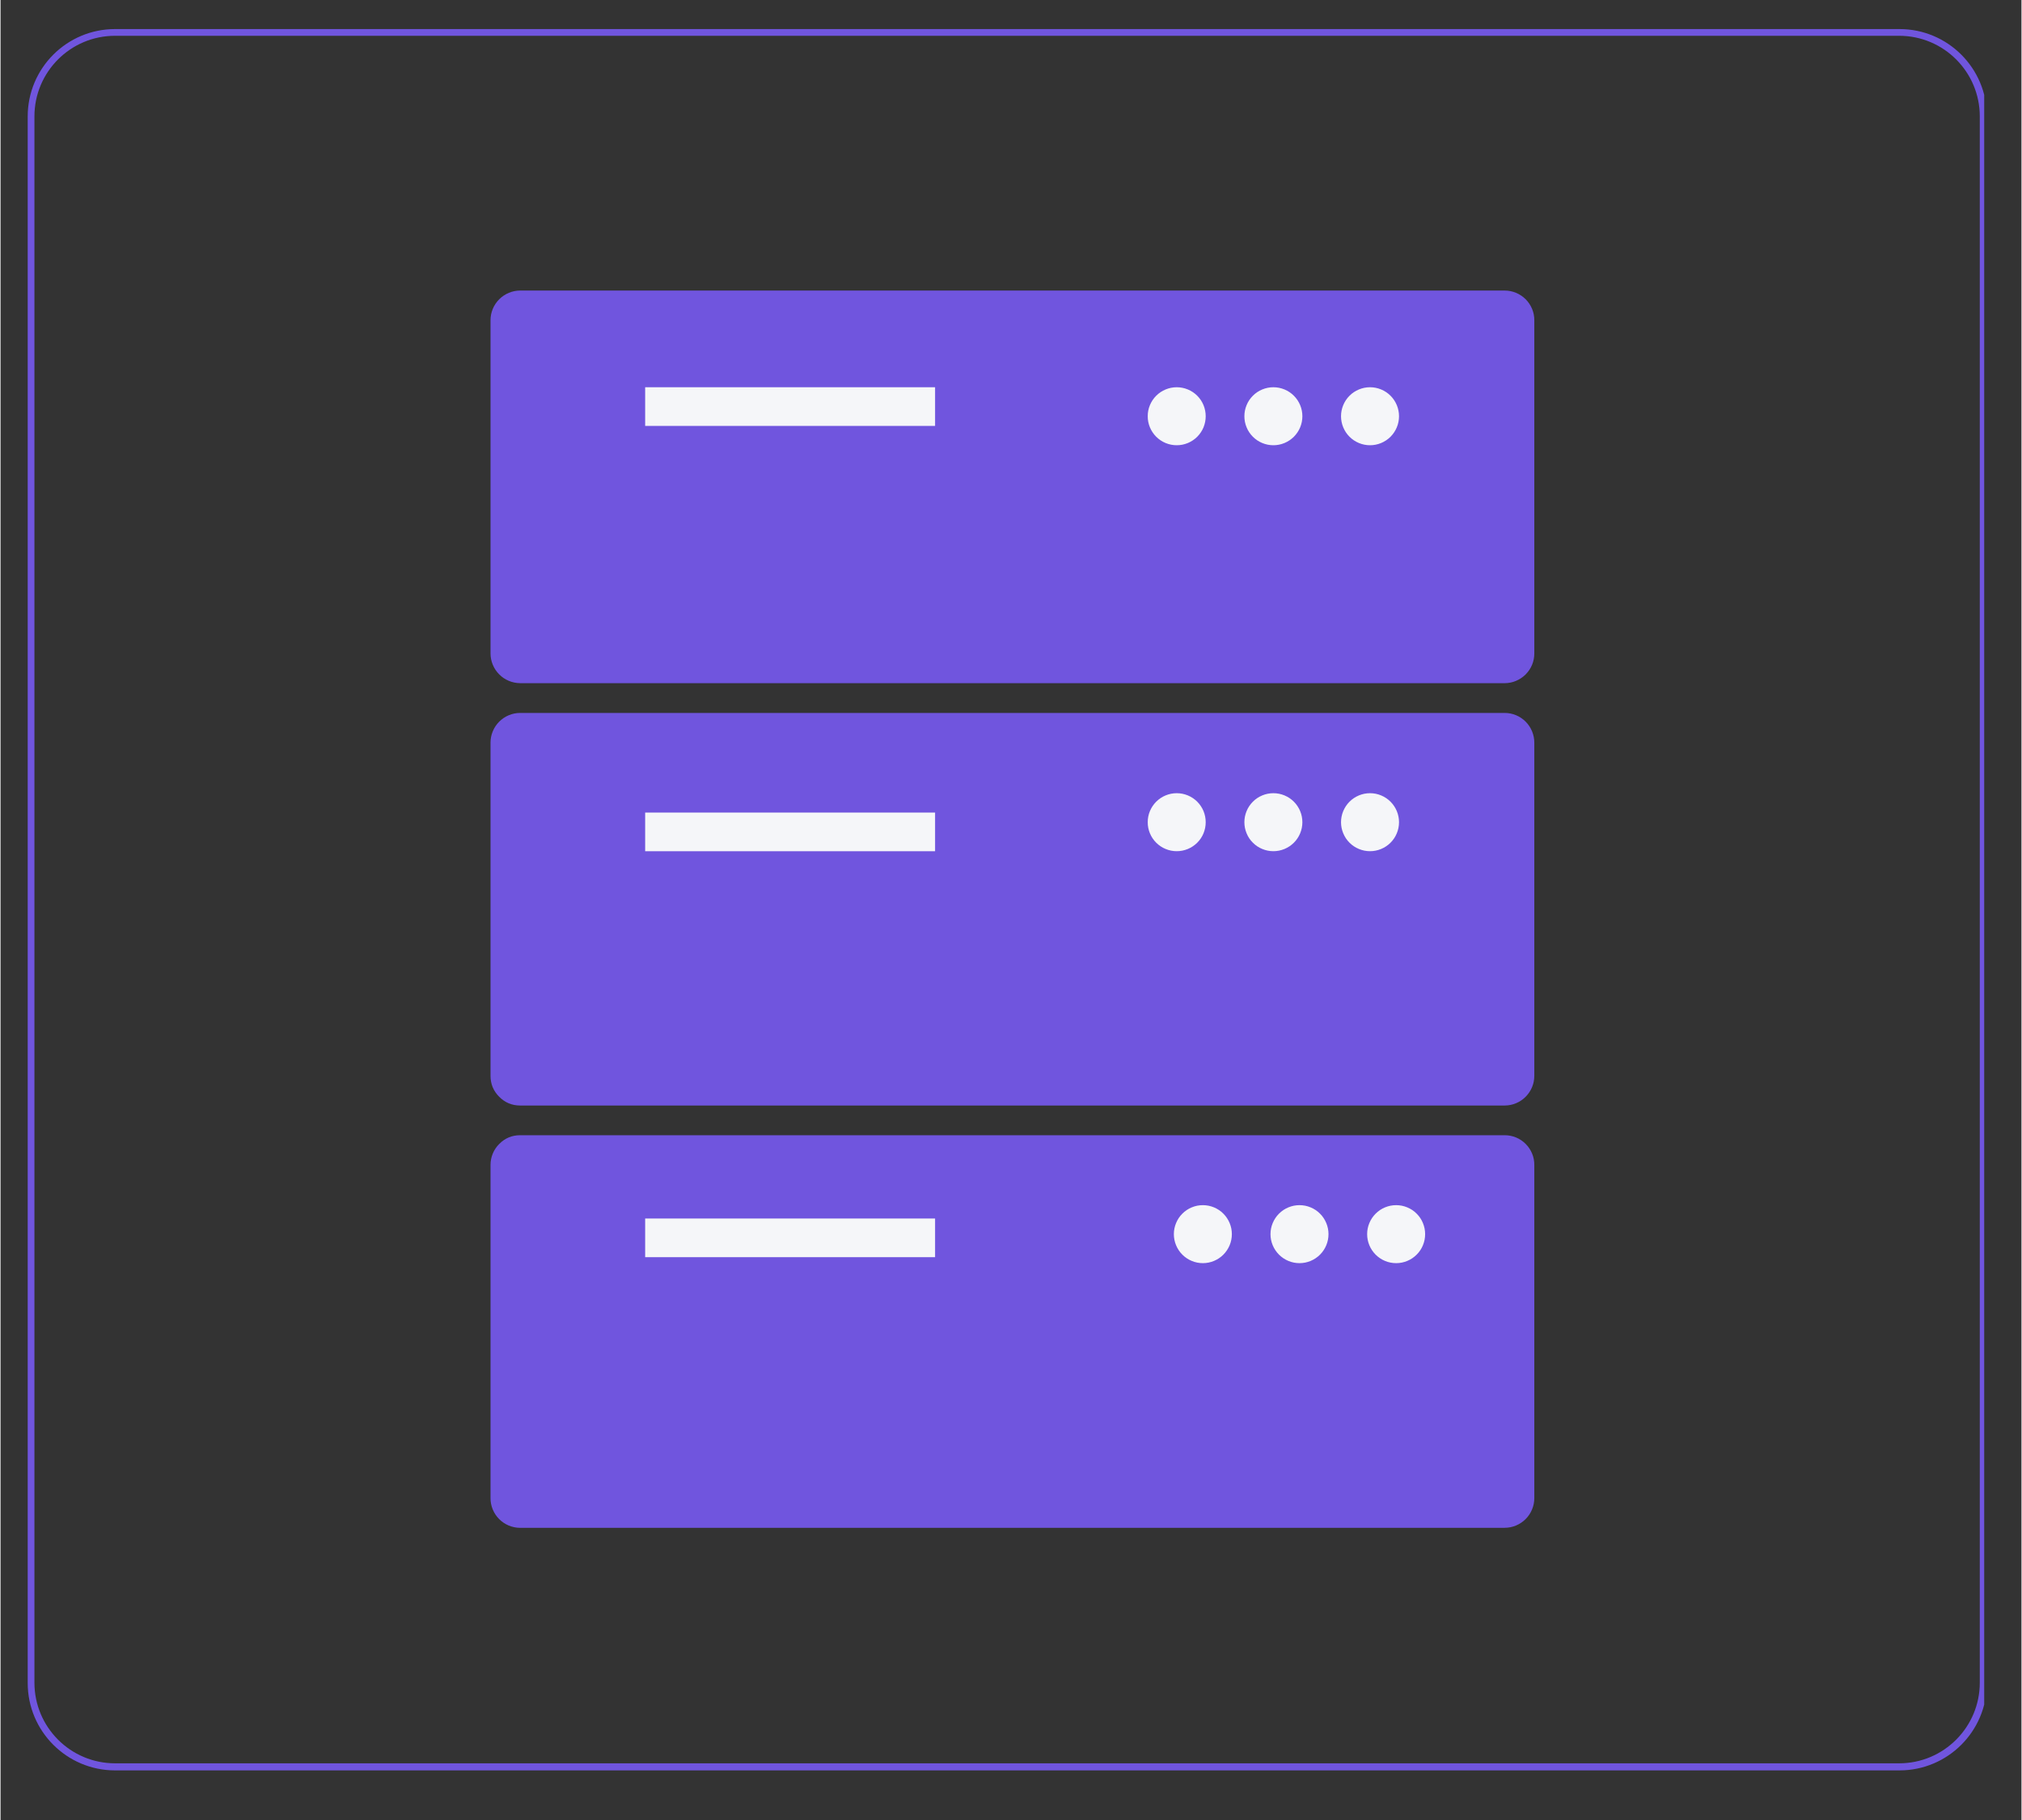 <svg xmlns="http://www.w3.org/2000/svg" xmlns:xlink="http://www.w3.org/1999/xlink" width="300" viewBox="0 0 224.88 202.5" height="270" preserveAspectRatio="xMidYMid meet"><rect x="0" y="0" width="224.88" height="202.5" fill="#333333" stroke="none"/><defs><clipPath id="4ec592eee8"><path d="M 3.023 3.234 L 220.734 3.234 L 220.734 197 L 3.023 197 Z M 3.023 3.234 " clip-rule="nonzero"></path></clipPath><clipPath id="524f711710"><path d="M 12.746 3.234 L 211.309 3.234 C 216.68 3.234 221.035 7.586 221.035 12.957 L 221.035 187.254 C 221.035 192.625 216.68 196.98 211.309 196.98 L 12.746 196.98 C 7.375 196.98 3.023 192.625 3.023 187.254 L 3.023 12.957 C 3.023 7.586 7.375 3.234 12.746 3.234 Z M 12.746 3.234 " clip-rule="nonzero"></path></clipPath></defs><g clip-path="url(#4ec592eee8)"><g clip-path="url(#524f711710)"><path stroke-linecap="butt" transform="matrix(0.748, 0, 0, 0.748, 3.022, 3.233)" fill="none" stroke-linejoin="miter" d="M 12.997 0.002 L 278.401 0.002 C 285.58 0.002 291.402 5.818 291.402 12.998 L 291.402 245.967 C 291.402 253.146 285.58 258.968 278.401 258.968 L 12.997 258.968 C 5.818 258.968 0.002 253.146 0.002 245.967 L 0.002 12.998 C 0.002 5.818 5.818 0.002 12.997 0.002 Z M 12.997 0.002 " stroke="#7055de" stroke-width="2" stroke-opacity="1" stroke-miterlimit="4"></path></g></g><path fill="#7055de" d="M 167.375 76.012 L 57.82 76.012 C 57.383 76.008 56.965 75.922 56.559 75.754 C 56.156 75.586 55.801 75.348 55.492 75.035 C 55.184 74.727 54.945 74.371 54.777 73.965 C 54.609 73.562 54.523 73.141 54.523 72.703 L 54.523 35.637 C 54.523 35.199 54.605 34.777 54.773 34.371 C 54.941 33.969 55.18 33.609 55.488 33.301 C 55.797 32.992 56.156 32.75 56.559 32.582 C 56.965 32.414 57.383 32.328 57.82 32.328 L 167.375 32.328 C 167.812 32.328 168.234 32.414 168.641 32.582 C 169.043 32.75 169.402 32.988 169.711 33.297 C 170.02 33.609 170.258 33.969 170.426 34.371 C 170.594 34.777 170.676 35.199 170.672 35.641 L 170.672 72.703 C 170.672 73.141 170.59 73.562 170.422 73.969 C 170.254 74.371 170.016 74.73 169.707 75.039 C 169.398 75.348 169.039 75.586 168.637 75.758 C 168.23 75.926 167.812 76.012 167.375 76.012 Z M 167.375 76.012 " fill-opacity="1" fill-rule="nonzero"></path><path fill="#f5f6f9" d="M 103.992 43.086 L 71.73 43.086 L 71.73 47.387 L 103.992 47.387 Z M 130.879 49.539 C 131.309 49.539 131.719 49.457 132.117 49.293 C 132.512 49.129 132.859 48.895 133.164 48.594 C 133.465 48.289 133.699 47.941 133.863 47.547 C 134.023 47.152 134.105 46.738 134.105 46.312 C 134.105 45.883 134.023 45.473 133.863 45.078 C 133.699 44.684 133.465 44.332 133.164 44.031 C 132.859 43.727 132.512 43.496 132.117 43.332 C 131.719 43.168 131.309 43.086 130.879 43.086 C 130.453 43.086 130.043 43.168 129.645 43.332 C 129.25 43.496 128.902 43.727 128.598 44.031 C 128.297 44.332 128.062 44.684 127.898 45.078 C 127.734 45.473 127.652 45.883 127.656 46.312 C 127.652 46.738 127.734 47.152 127.898 47.547 C 128.062 47.941 128.297 48.289 128.598 48.594 C 128.902 48.895 129.25 49.129 129.645 49.293 C 130.043 49.457 130.453 49.539 130.879 49.539 Z M 141.637 49.539 C 142.062 49.539 142.477 49.457 142.871 49.293 C 143.266 49.129 143.613 48.895 143.918 48.594 C 144.219 48.289 144.453 47.941 144.617 47.547 C 144.781 47.152 144.863 46.738 144.863 46.312 C 144.863 45.883 144.781 45.473 144.617 45.078 C 144.453 44.684 144.219 44.332 143.918 44.031 C 143.613 43.727 143.266 43.496 142.871 43.332 C 142.477 43.168 142.062 43.086 141.637 43.086 C 141.207 43.086 140.797 43.168 140.402 43.332 C 140.004 43.496 139.656 43.727 139.355 44.031 C 139.051 44.332 138.816 44.684 138.656 45.078 C 138.492 45.473 138.41 45.883 138.41 46.312 C 138.41 46.738 138.492 47.152 138.656 47.547 C 138.816 47.941 139.051 48.289 139.355 48.594 C 139.656 48.895 140.004 49.129 140.402 49.293 C 140.797 49.457 141.207 49.539 141.637 49.539 Z M 152.391 49.539 C 152.816 49.539 153.23 49.457 153.625 49.293 C 154.02 49.129 154.367 48.895 154.672 48.594 C 154.973 48.289 155.207 47.941 155.371 47.547 C 155.535 47.152 155.617 46.738 155.617 46.312 C 155.617 45.883 155.535 45.473 155.371 45.078 C 155.207 44.684 154.973 44.332 154.672 44.031 C 154.367 43.727 154.02 43.496 153.625 43.332 C 153.23 43.168 152.816 43.086 152.391 43.086 C 151.961 43.086 151.551 43.168 151.156 43.332 C 150.762 43.496 150.41 43.727 150.109 44.031 C 149.805 44.332 149.574 44.684 149.41 45.078 C 149.246 45.473 149.164 45.883 149.164 46.312 C 149.164 46.738 149.246 47.152 149.41 47.547 C 149.574 47.941 149.805 48.289 150.109 48.594 C 150.41 48.895 150.762 49.129 151.156 49.293 C 151.551 49.457 151.961 49.539 152.391 49.539 Z M 152.391 49.539 " fill-opacity="1" fill-rule="nonzero"></path><path fill="#7055de" d="M 167.375 123.004 L 57.82 123.004 C 56.91 123.004 56.133 122.68 55.492 122.035 C 54.844 121.387 54.523 120.609 54.523 119.695 L 54.523 82.633 C 54.523 82.195 54.605 81.773 54.773 81.371 C 54.941 80.965 55.18 80.605 55.488 80.297 C 55.797 79.988 56.152 79.746 56.559 79.578 C 56.961 79.41 57.383 79.324 57.82 79.324 L 167.375 79.324 C 168.25 79.324 169.086 79.672 169.707 80.293 C 170.324 80.914 170.672 81.754 170.672 82.633 L 170.672 119.691 C 170.672 120.133 170.59 120.555 170.422 120.957 C 170.254 121.363 170.016 121.719 169.707 122.031 C 169.398 122.34 169.043 122.582 168.637 122.75 C 168.234 122.918 167.812 123.004 167.375 123.004 Z M 167.375 123.004 " fill-opacity="1" fill-rule="nonzero"></path><path fill="#f5f6f9" d="M 103.992 90.406 L 71.73 90.406 L 71.73 94.707 L 103.992 94.707 Z M 130.879 94.707 C 131.309 94.707 131.719 94.625 132.117 94.461 C 132.512 94.297 132.859 94.066 133.164 93.762 C 133.465 93.461 133.699 93.113 133.863 92.715 C 134.023 92.32 134.105 91.91 134.105 91.48 C 134.105 91.055 134.023 90.641 133.863 90.246 C 133.699 89.852 133.465 89.504 133.164 89.199 C 132.859 88.898 132.512 88.664 132.117 88.5 C 131.719 88.336 131.309 88.254 130.879 88.254 C 130.453 88.254 130.043 88.336 129.645 88.5 C 129.25 88.664 128.902 88.898 128.598 89.199 C 128.297 89.504 128.062 89.852 127.898 90.246 C 127.734 90.641 127.652 91.055 127.656 91.48 C 127.652 91.91 127.734 92.32 127.898 92.715 C 128.062 93.113 128.297 93.461 128.598 93.762 C 128.902 94.066 129.25 94.297 129.645 94.461 C 130.043 94.625 130.453 94.707 130.879 94.707 Z M 141.637 94.707 C 142.062 94.707 142.477 94.625 142.871 94.461 C 143.266 94.297 143.613 94.066 143.918 93.762 C 144.219 93.461 144.453 93.113 144.617 92.715 C 144.781 92.32 144.863 91.91 144.863 91.48 C 144.863 91.055 144.781 90.641 144.617 90.246 C 144.453 89.852 144.219 89.504 143.918 89.199 C 143.613 88.898 143.266 88.664 142.871 88.5 C 142.477 88.336 142.062 88.254 141.637 88.254 C 141.207 88.254 140.797 88.336 140.402 88.5 C 140.004 88.664 139.656 88.898 139.355 89.199 C 139.051 89.504 138.816 89.852 138.656 90.246 C 138.492 90.641 138.41 91.055 138.41 91.48 C 138.41 91.91 138.492 92.32 138.656 92.715 C 138.816 93.113 139.051 93.461 139.355 93.762 C 139.656 94.066 140.004 94.297 140.402 94.461 C 140.797 94.625 141.207 94.707 141.637 94.707 Z M 152.391 94.707 C 152.816 94.707 153.23 94.625 153.625 94.461 C 154.02 94.297 154.367 94.066 154.672 93.762 C 154.973 93.461 155.207 93.113 155.371 92.715 C 155.535 92.32 155.617 91.91 155.617 91.48 C 155.617 91.055 155.535 90.641 155.371 90.246 C 155.207 89.852 154.973 89.504 154.672 89.199 C 154.367 88.898 154.02 88.664 153.625 88.5 C 153.23 88.336 152.816 88.254 152.391 88.254 C 151.961 88.254 151.551 88.336 151.156 88.5 C 150.762 88.664 150.41 88.898 150.109 89.199 C 149.805 89.504 149.574 89.852 149.41 90.246 C 149.246 90.641 149.164 91.055 149.164 91.48 C 149.164 91.91 149.246 92.32 149.41 92.715 C 149.574 93.113 149.805 93.461 150.109 93.762 C 150.41 94.066 150.762 94.297 151.156 94.461 C 151.551 94.625 151.961 94.707 152.391 94.707 Z M 152.391 94.707 " fill-opacity="1" fill-rule="nonzero"></path><path fill="#7055de" d="M 167.375 169.992 L 57.82 169.992 C 57.383 169.992 56.961 169.906 56.555 169.738 C 56.152 169.57 55.793 169.332 55.484 169.02 C 55.176 168.707 54.938 168.352 54.77 167.945 C 54.602 167.539 54.52 167.117 54.523 166.68 L 54.523 129.617 C 54.523 128.738 54.871 127.898 55.492 127.281 C 56.133 126.633 56.91 126.309 57.82 126.309 L 167.375 126.309 C 167.812 126.309 168.234 126.391 168.641 126.559 C 169.043 126.727 169.402 126.969 169.711 127.277 C 170.02 127.59 170.258 127.945 170.426 128.352 C 170.594 128.758 170.676 129.18 170.672 129.617 L 170.672 166.68 C 170.672 167.117 170.59 167.539 170.422 167.941 C 170.254 168.348 170.016 168.707 169.707 169.016 C 169.398 169.324 169.043 169.566 168.637 169.734 C 168.234 169.902 167.812 169.988 167.375 169.988 Z M 167.375 169.992 " fill-opacity="1" fill-rule="nonzero"></path><path fill="#f5f6f9" d="M 103.992 135.574 L 71.73 135.574 L 71.73 139.879 L 103.992 139.879 Z M 133.789 140.543 C 134.215 140.543 134.629 140.461 135.023 140.297 C 135.418 140.133 135.77 139.898 136.07 139.598 C 136.371 139.293 136.605 138.945 136.77 138.551 C 136.934 138.156 137.016 137.742 137.016 137.316 C 137.016 136.887 136.934 136.477 136.77 136.082 C 136.605 135.688 136.371 135.336 136.07 135.035 C 135.77 134.73 135.418 134.5 135.023 134.336 C 134.629 134.172 134.215 134.09 133.789 134.09 C 133.359 134.09 132.949 134.172 132.555 134.336 C 132.16 134.5 131.809 134.73 131.508 135.035 C 131.203 135.336 130.973 135.688 130.809 136.082 C 130.645 136.477 130.562 136.887 130.562 137.316 C 130.562 137.742 130.645 138.156 130.809 138.551 C 130.973 138.945 131.203 139.293 131.508 139.598 C 131.809 139.898 132.16 140.133 132.555 140.297 C 132.949 140.461 133.359 140.543 133.789 140.543 Z M 144.543 140.543 C 144.973 140.543 145.383 140.461 145.777 140.297 C 146.172 140.133 146.523 139.898 146.824 139.598 C 147.129 139.293 147.359 138.945 147.523 138.551 C 147.688 138.156 147.77 137.742 147.77 137.316 C 147.77 136.887 147.688 136.477 147.523 136.082 C 147.359 135.688 147.129 135.336 146.824 135.035 C 146.523 134.73 146.172 134.5 145.777 134.336 C 145.383 134.172 144.973 134.09 144.543 134.09 C 144.117 134.09 143.703 134.172 143.309 134.336 C 142.914 134.5 142.566 134.73 142.262 135.035 C 141.961 135.336 141.727 135.688 141.562 136.082 C 141.398 136.477 141.316 136.887 141.316 137.316 C 141.316 137.742 141.398 138.156 141.562 138.551 C 141.727 138.945 141.961 139.293 142.262 139.598 C 142.566 139.898 142.914 140.133 143.309 140.297 C 143.703 140.461 144.117 140.543 144.543 140.543 Z M 155.297 140.543 C 155.727 140.543 156.137 140.461 156.531 140.297 C 156.93 140.133 157.277 139.898 157.578 139.598 C 157.883 139.293 158.117 138.945 158.277 138.551 C 158.441 138.156 158.523 137.742 158.523 137.316 C 158.523 136.887 158.441 136.477 158.277 136.082 C 158.117 135.688 157.883 135.336 157.578 135.035 C 157.277 134.73 156.93 134.5 156.531 134.336 C 156.137 134.172 155.727 134.09 155.297 134.09 C 154.871 134.09 154.457 134.172 154.062 134.336 C 153.668 134.5 153.32 134.73 153.016 135.035 C 152.715 135.336 152.48 135.688 152.316 136.082 C 152.152 136.477 152.07 136.887 152.07 137.316 C 152.07 137.742 152.152 138.156 152.316 138.551 C 152.48 138.945 152.715 139.293 153.016 139.598 C 153.32 139.898 153.668 140.133 154.062 140.297 C 154.457 140.461 154.871 140.543 155.297 140.543 Z M 155.297 140.543 " fill-opacity="1" fill-rule="nonzero"></path></svg>